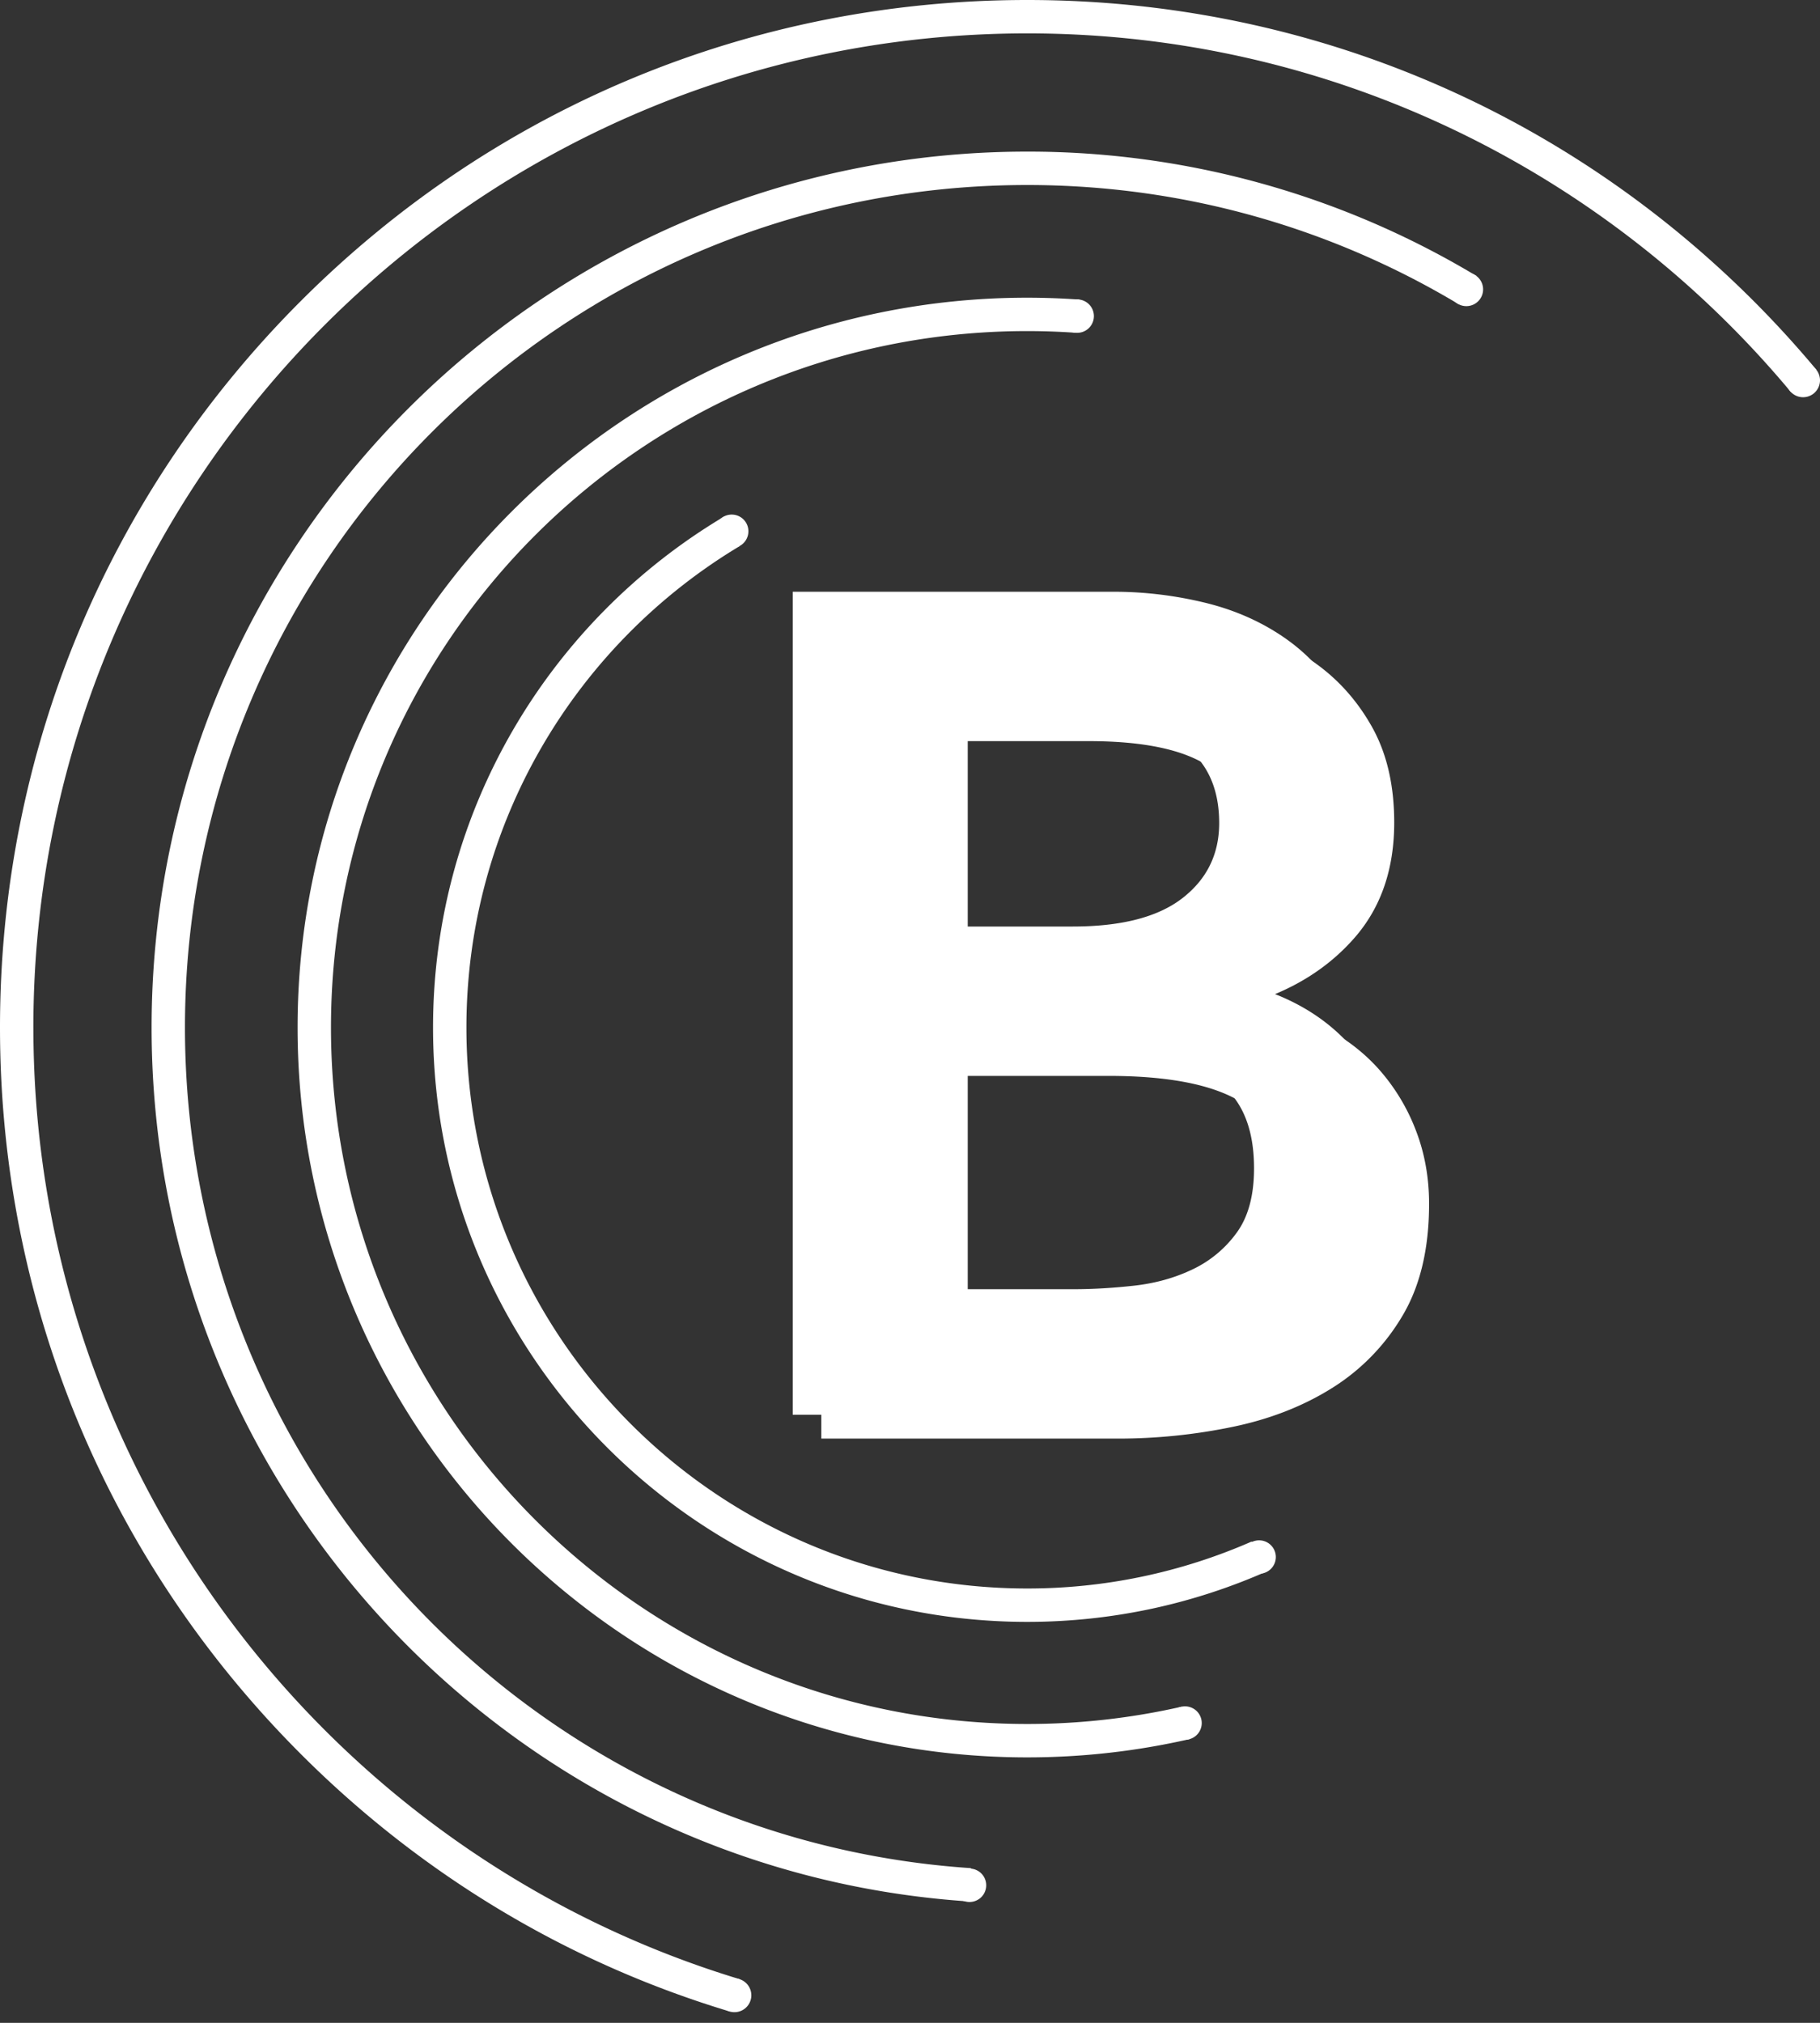 <svg width="126" height="140" viewBox="0 0 126 140" fill="none" xmlns="http://www.w3.org/2000/svg">
    <rect x="0" y="0" width="126" height="140" fill="#333333" stroke="none"/>
    <path d="M65.016 89.225h9.332c1.288 0 2.668-.08 4.144-.241 1.474-.162 2.828-.536 4.062-1.127a7.99 7.99 0 0 0 3.057-2.534c.805-1.099 1.207-2.587 1.207-4.465 0-3.003-.979-5.095-2.936-6.276-1.958-1.178-5.003-1.77-9.131-1.77h-9.735v16.413zm0-25.101h9.252c3.38 0 5.912-.656 7.602-1.971 1.69-1.314 2.535-3.044 2.535-5.19 0-2.465-.873-4.303-2.615-5.51-1.743-1.207-4.546-1.81-8.407-1.81h-8.367v14.48zm-10.137-23.17h22.205c2.144 0 4.263.255 6.356.764 2.091.51 3.953 1.342 5.59 2.494 1.636 1.154 2.964 2.642 3.983 4.466 1.018 1.823 1.528 4.022 1.528 6.597 0 3.218-.912 5.873-2.734 7.964-1.825 2.092-4.212 3.594-7.16 4.506v.16c1.769.215 3.419.711 4.947 1.49 1.528.777 2.828 1.77 3.901 2.976a13.742 13.742 0 0 1 2.535 4.183c.615 1.582.925 3.286.925 5.109 0 3.11-.617 5.699-1.85 7.764a14.69 14.69 0 0 1-4.868 4.987c-2.011 1.261-4.317 2.16-6.919 2.695a39.128 39.128 0 0 1-7.924.805H54.88v-56.96z" fill="#fff"/>
    <path d="M66.997 90.876h9.332c1.288 0 2.668-.08 4.144-.242 1.474-.161 2.829-.535 4.062-1.126a7.993 7.993 0 0 0 3.058-2.535c.804-1.097 1.206-2.587 1.206-4.464 0-3.003-.978-5.095-2.936-6.276-1.958-1.179-5.002-1.77-9.13-1.77h-9.736v16.413zm0-25.102h9.252c3.38 0 5.913-.655 7.603-1.97 1.69-1.314 2.534-3.044 2.534-5.19 0-2.465-.873-4.303-2.614-5.51-1.744-1.207-4.546-1.81-8.408-1.81h-8.367v14.48zM56.86 42.605h22.205c2.144 0 4.263.255 6.356.765 2.091.51 3.954 1.342 5.591 2.493 1.635 1.155 2.963 2.643 3.983 4.466 1.017 1.823 1.528 4.023 1.528 6.597 0 3.218-.913 5.873-2.735 7.965-1.824 2.091-4.212 3.594-7.16 4.505v.16c1.77.215 3.419.712 4.947 1.49 1.529.778 2.829 1.77 3.902 2.976a13.746 13.746 0 0 1 2.534 4.183c.616 1.583.925 3.286.925 5.11 0 3.11-.617 5.698-1.85 7.763a14.69 14.69 0 0 1-4.867 4.988c-2.012 1.261-4.318 2.16-6.92 2.695a39.041 39.041 0 0 1-7.923.804H56.86v-56.96z" fill="#fff"/>
    <path d="M71.115 109.939c-21.407 0-38.824-17.417-38.824-38.824 0-14.128 7.588-26.517 18.902-33.309l-1.06-2.058C38.076 42.928 29.98 56.093 29.98 71.115c0 22.681 18.453 41.135 41.135 41.135 5.903 0 11.519-1.253 16.6-3.502l-1.06-2.059a38.616 38.616 0 0 1-15.54 3.25z" fill="#fff"/>
    <path d="M51.813 36.77a1.156 1.156 0 1 1-2.313 0 1.156 1.156 0 0 1 2.313 0zM88.326 107.728a1.156 1.156 0 1 1-2.311 0 1.156 1.156 0 0 1 2.311 0z" fill="#fff"/>
    <path d="M71.114 119.316c-26.578 0-48.2-21.623-48.2-48.2 0-26.58 21.622-48.202 48.2-48.202 1.122 0 2.237.04 3.34.116.15.01.09-.213.239-.2l.033-2.096a51.059 51.059 0 0 0-3.612-.13c-27.852 0-50.512 22.658-50.512 50.511s22.66 50.513 50.512 50.513c3.856 0 7.61-.436 11.221-1.259l-.253-2.042c-.13.03-.185-.228-.315-.198a48.2 48.2 0 0 1-10.653 1.187z" fill="#fff"/>
    <path d="M75.731 21.879a1.156 1.156 0 1 1-2.312 0 1.156 1.156 0 0 1 2.312 0zM83.197 119.252a1.156 1.156 0 1 1-2.313 0 1.156 1.156 0 0 1 2.313 0z" fill="#fff"/>
    <path d="M2.31 71.115c0-37.938 30.867-68.804 68.805-68.804 21.199 0 40.186 9.638 52.817 24.76.155.186.352.045.504.23l1.311-1.716a72.512 72.512 0 0 0-4.346-4.756C107.969 7.396 90.111 0 71.115 0 52.12 0 34.261 7.396 20.83 20.83 7.396 34.26 0 52.12 0 71.114c0 18.996 7.396 36.854 20.83 50.286 8.425 8.427 18.596 14.478 29.694 17.817l.959-1.85c-.25-.072-.106-.337-.354-.413-28.223-8.584-48.818-34.85-48.818-65.84z" fill="#fff"/>
    <path d="M126 26.321a1.17 1.17 0 1 1-2.342 0 1.17 1.17 0 0 1 2.342 0zM52.015 138.093a1.17 1.17 0 1 1-2.341 0 1.17 1.17 0 0 1 2.34 0zM12.805 71.115c0-32.152 26.157-58.31 58.31-58.31 10.886 0 21.083 3 29.812 8.215.195.115.367-.056.56.063l.73-1.984a60.256 60.256 0 0 0-31.102-8.606c-33.427 0-60.62 27.195-60.62 60.622 0 32.084 25.053 58.422 56.623 60.486l.297-1.95c-.224-.012-.037-.346-.26-.362-30.312-2.042-54.35-27.353-54.35-58.174z" fill="#fff"/>
    <path d="M102.676 20.028a1.16 1.16 0 1 1-2.32 0 1.16 1.16 0 0 1 2.32 0zM68.276 130.446a1.157 1.157 0 1 1-2.313 0 1.157 1.157 0 0 1 2.313 0z" fill="#fff"/>
</svg>
